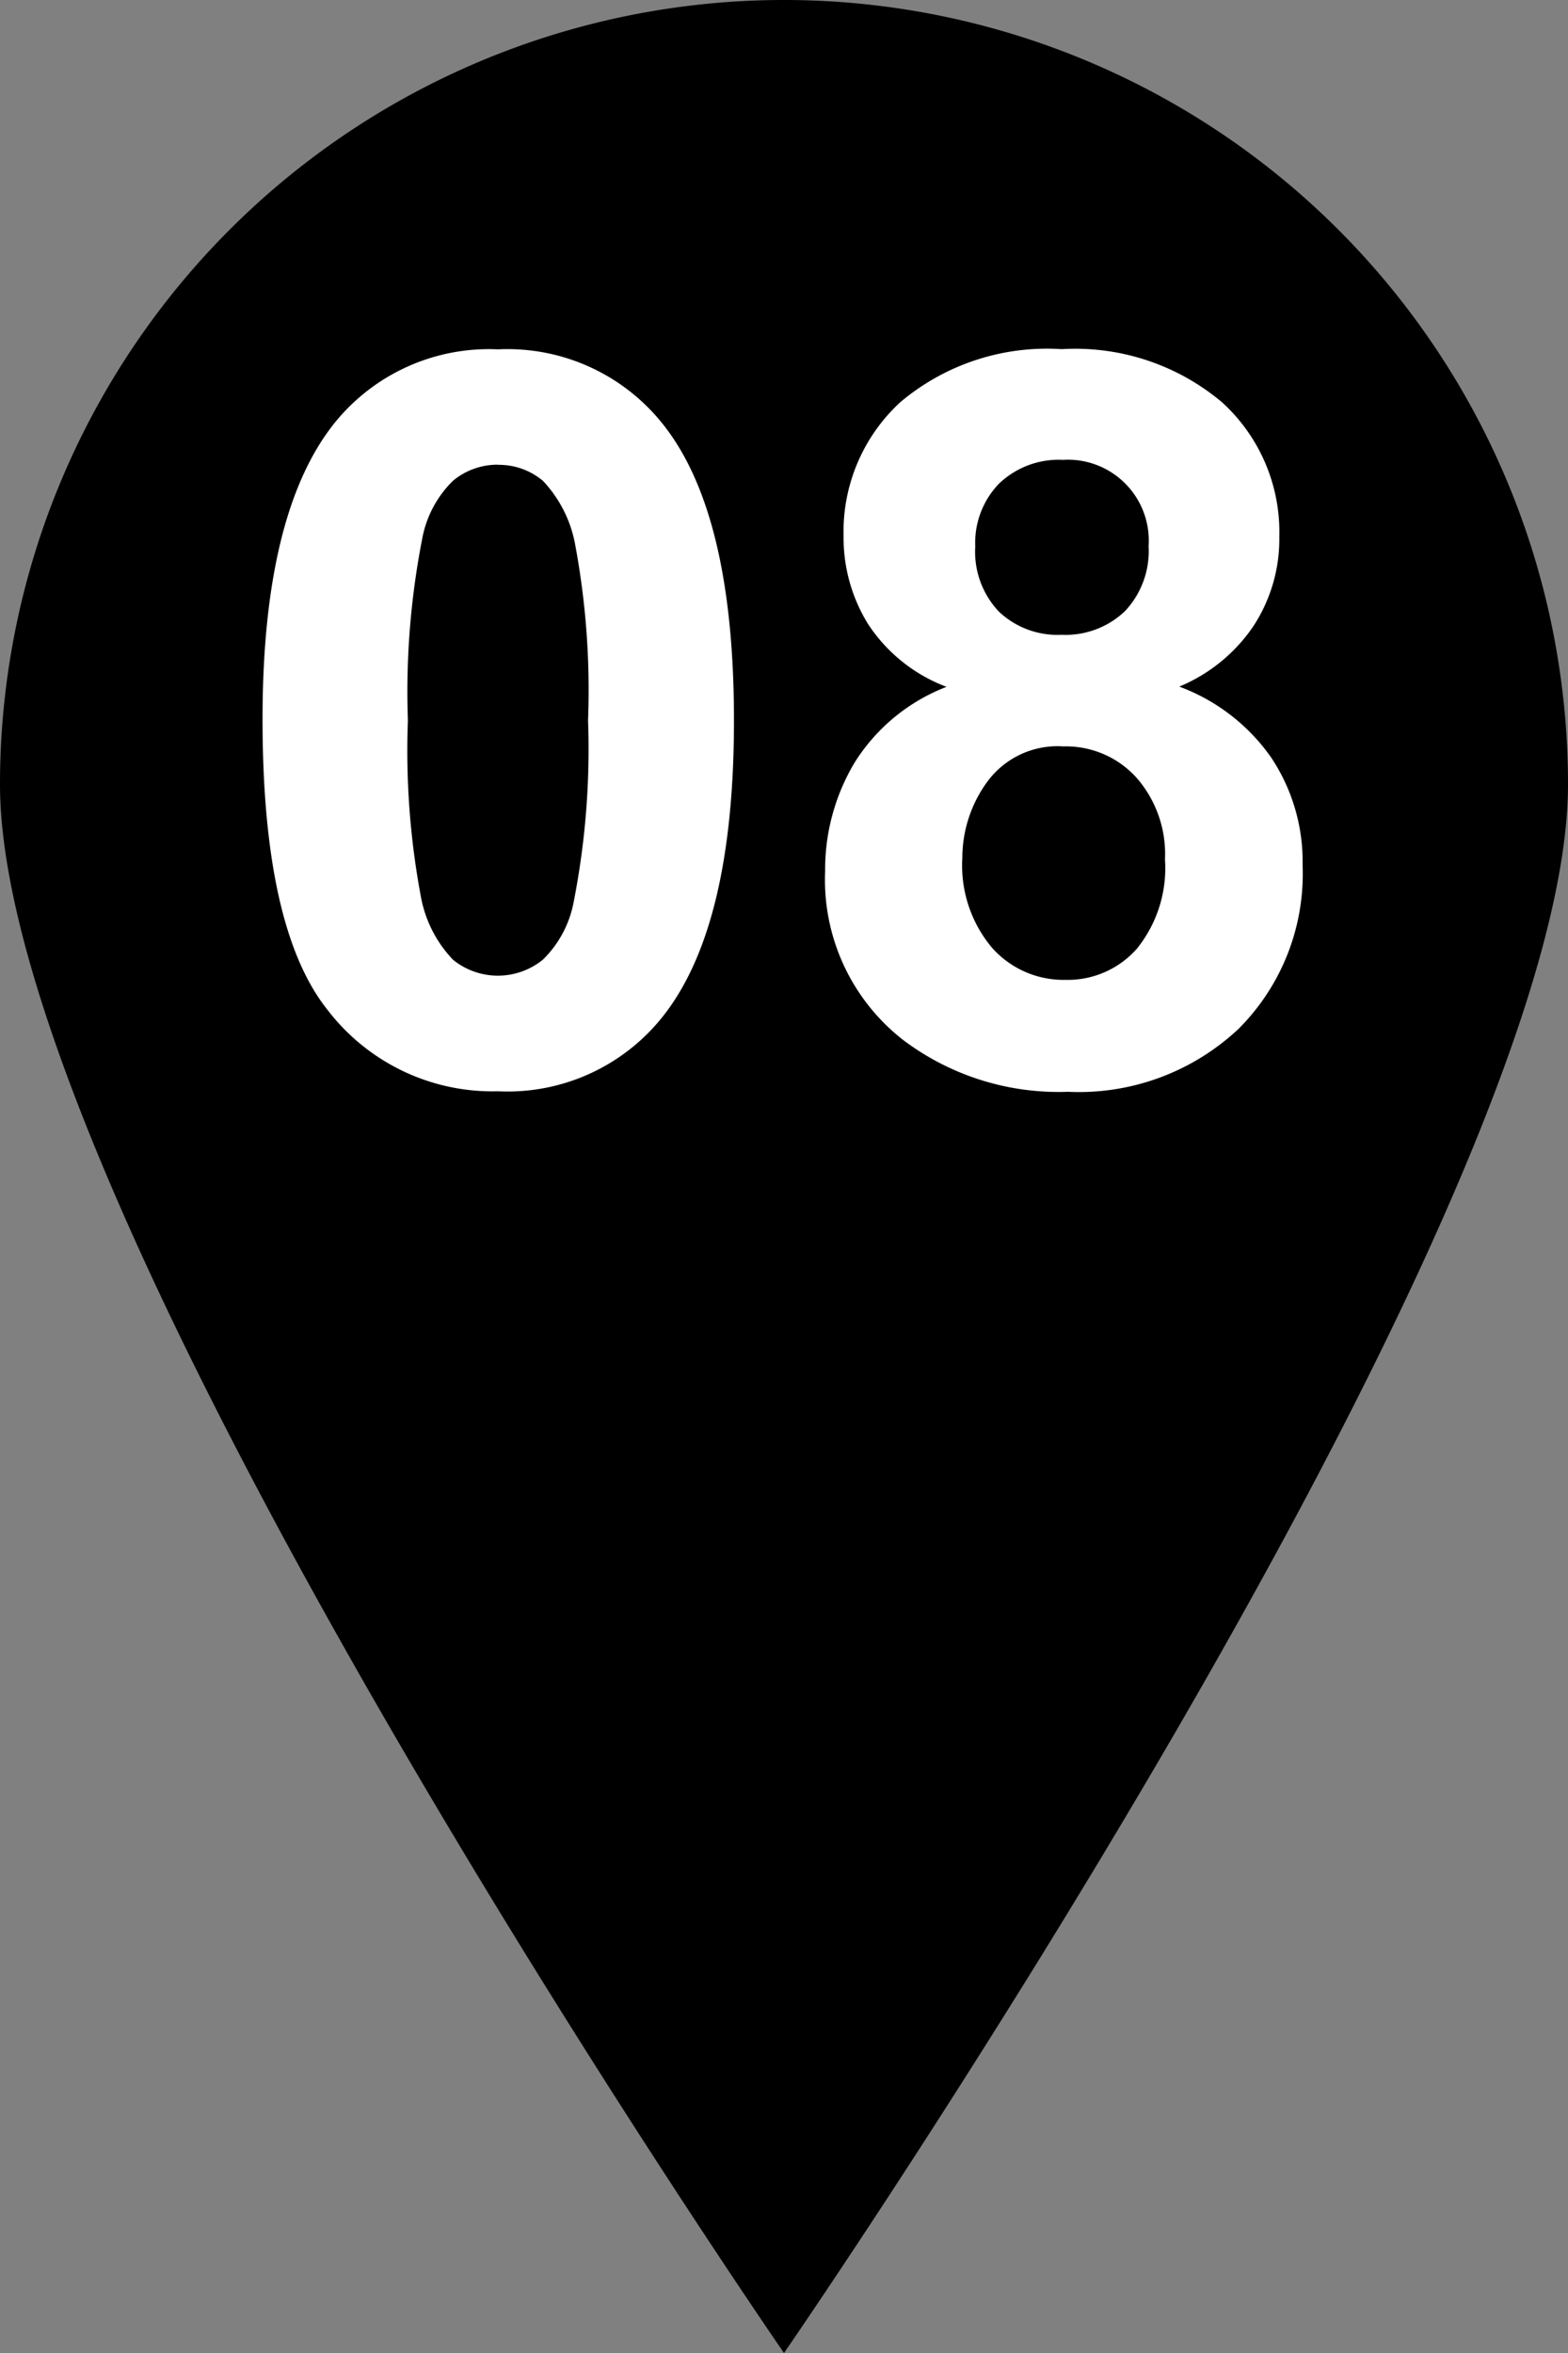 <svg id="レイヤー_1" data-name="レイヤー 1" xmlns="http://www.w3.org/2000/svg" viewBox="0 0 34 51" width="34" height="51" preserveAspectRatio="xMinYMid"><rect x="0" y="0" width="34" height="51" fill="#808080" stroke="none"/><defs><style>.cls-1{fill:#fff;}</style></defs><path d="M34,17c0,9.389-17,34-17,34S0,26.389,0,17a17,17,0,0,1,34,0Z"/><path class="cls-1" d="M10.8,7.572A4.3,4.3,0,0,1,14.379,9.2q1.536,1.935,1.536,6.414t-1.547,6.423A4.294,4.294,0,0,1,10.8,23.653,4.506,4.506,0,0,1,7.1,21.886q-1.408-1.767-1.407-6.3,0-4.446,1.547-6.4A4.3,4.3,0,0,1,10.8,7.572Zm0,2.5a1.509,1.509,0,0,0-.978.349,2.351,2.351,0,0,0-.666,1.251,17.257,17.257,0,0,0-.311,3.943,17.155,17.155,0,0,0,.279,3.808,2.673,2.673,0,0,0,.7,1.38,1.545,1.545,0,0,0,1.95-.005,2.351,2.351,0,0,0,.666-1.252,17.151,17.151,0,0,0,.311-3.931,17.165,17.165,0,0,0-.279-3.809,2.723,2.723,0,0,0-.7-1.385A1.486,1.486,0,0,0,10.8,10.075Z"/><path class="cls-1" d="M20.524,14.887a3.517,3.517,0,0,1-1.7-1.359,3.553,3.553,0,0,1-.532-1.9,3.814,3.814,0,0,1,1.23-2.911,4.932,4.932,0,0,1,3.5-1.149A4.94,4.94,0,0,1,26.5,8.721a3.8,3.8,0,0,1,1.24,2.911,3.437,3.437,0,0,1-.569,1.95,3.611,3.611,0,0,1-1.6,1.3,4.223,4.223,0,0,1,1.992,1.536,4.065,4.065,0,0,1,.682,2.331A4.746,4.746,0,0,1,26.856,22.3a5.055,5.055,0,0,1-3.7,1.364,5.6,5.6,0,0,1-3.578-1.127,4.4,4.4,0,0,1-1.686-3.653,4.514,4.514,0,0,1,.634-2.347A4.082,4.082,0,0,1,20.524,14.887Zm.343,3.706a2.771,2.771,0,0,0,.64,1.945,2.072,2.072,0,0,0,1.595.7,2,2,0,0,0,1.547-.672,2.779,2.779,0,0,0,.612-1.939,2.509,2.509,0,0,0-.623-1.777,2.061,2.061,0,0,0-1.579-.672,1.889,1.889,0,0,0-1.649.763A2.8,2.8,0,0,0,20.867,18.593Zm.28-6.746a1.889,1.889,0,0,0,.51,1.407,1.846,1.846,0,0,0,1.359.505,1.87,1.87,0,0,0,1.375-.51,1.9,1.9,0,0,0,.515-1.413,1.754,1.754,0,0,0-1.858-1.869,1.873,1.873,0,0,0-1.386.516A1.848,1.848,0,0,0,21.147,11.847Z"/></svg>